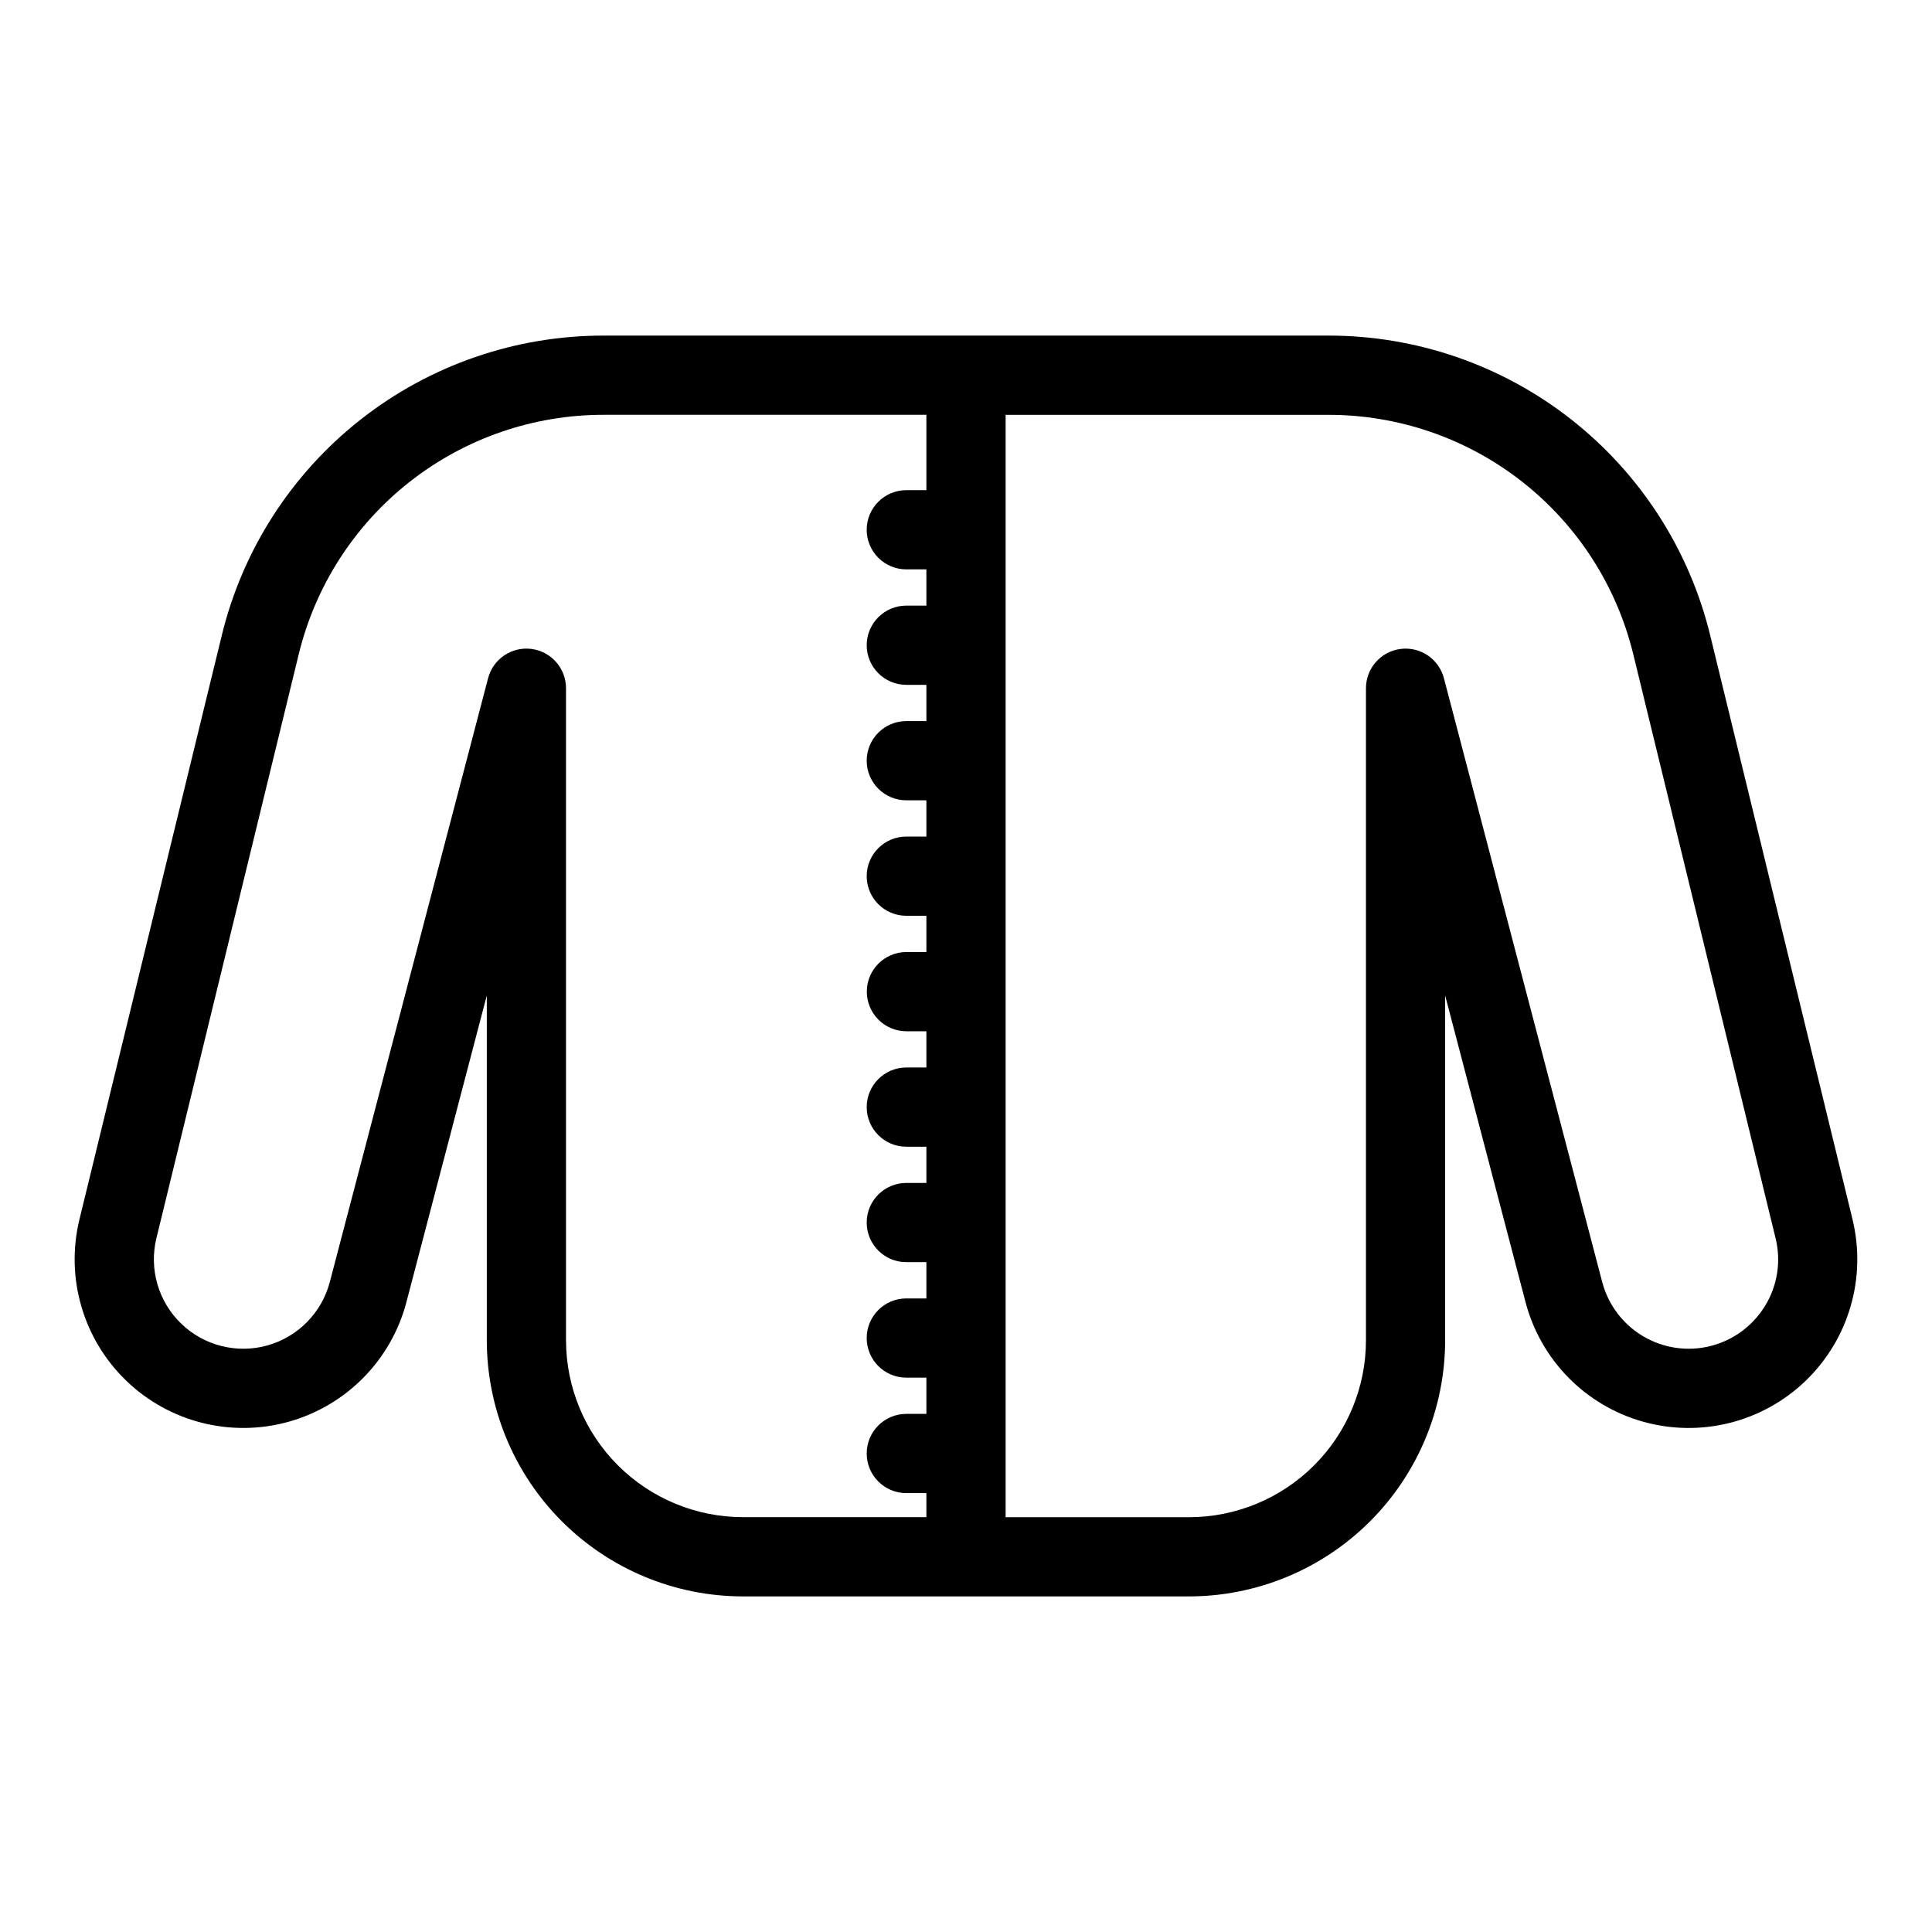 <?xml version="1.0" encoding="UTF-8"?>
<!-- Uploaded to: SVG Repo, www.svgrepo.com, Generator: SVG Repo Mixer Tools -->
<svg fill="#000000" width="800px" height="800px" version="1.1" viewBox="144 144 512 512" xmlns="http://www.w3.org/2000/svg">
 <path d="m634.94 467.16-37.68-154.62c-5.492-22.723-18.477-42.934-36.859-57.375-18.383-14.441-41.098-22.27-64.473-22.227h-191.86c-23.379-0.043-46.09 7.785-64.473 22.227-18.383 14.441-31.367 34.652-36.859 57.375l-37.684 154.62c-3.754 15.422 0.953 31.68 12.367 42.707 11.41 11.031 27.82 15.18 43.102 10.902 15.285-4.277 27.156-16.34 31.184-31.695l21.301-81.258v91.387c0.02 17.992 7.176 35.242 19.895 47.965 12.723 12.723 29.973 19.879 47.965 19.898h118.25c17.992-0.02 35.242-7.176 47.965-19.898 12.723-12.723 19.879-29.973 19.898-47.965v-91.395l21.301 81.258c4.023 15.355 15.891 27.422 31.18 31.707 15.285 4.281 31.695 0.133 43.109-10.898 11.414-11.031 16.121-27.289 12.367-42.715zm-340.94 32.043v-172.82c-0.004-5.277-3.922-9.734-9.156-10.41-5.234-0.672-10.156 2.644-11.492 7.75l-41.949 160.02c-2.137 8.141-8.43 14.539-16.535 16.809-8.109 2.269-16.809 0.066-22.859-5.785-6.055-5.848-8.551-14.469-6.555-22.648l37.684-154.61c4.383-18.152 14.754-34.293 29.438-45.828s32.824-17.789 51.496-17.754h85.43v19.969h-5.32c-5.797 0-10.496 4.699-10.496 10.496s4.699 10.496 10.496 10.496h5.32v9.609h-5.32c-5.797 0-10.496 4.699-10.496 10.496s4.699 10.496 10.496 10.496h5.32v9.609h-5.32c-5.797 0-10.496 4.699-10.496 10.496s4.699 10.496 10.496 10.496h5.32v9.609h-5.32c-5.797 0-10.496 4.699-10.496 10.496s4.699 10.496 10.496 10.496h5.32v9.609h-5.32c-5.785 0.016-10.465 4.711-10.465 10.496 0 5.785 4.68 10.48 10.465 10.5h5.32v9.605h-5.32c-5.797 0-10.496 4.699-10.496 10.496s4.699 10.496 10.496 10.496h5.32v9.605h-5.32v-0.004c-5.797 0-10.496 4.699-10.496 10.496s4.699 10.496 10.496 10.496h5.32v9.613h-5.32c-5.797 0-10.496 4.699-10.496 10.496 0 5.797 4.699 10.496 10.496 10.496h5.32v9.605h-5.32c-5.797 0-10.496 4.699-10.496 10.496s4.699 10.496 10.496 10.496h5.32v6.375h-48.633c-12.426-0.012-24.34-4.957-33.129-13.742-8.785-8.789-13.727-20.703-13.738-33.129zm317.66-8.98c-3.273 5.281-8.492 9.062-14.527 10.531-6.035 1.473-12.41 0.512-17.746-2.668-5.336-3.184-9.207-8.332-10.785-14.34l-41.953-160.02c-1.34-5.106-6.262-8.426-11.496-7.75s-9.156 5.129-9.16 10.41v172.82c-0.012 12.426-4.953 24.344-13.742 33.129-8.785 8.789-20.703 13.73-33.129 13.742h-48.625v-292.14h85.434c18.672-0.035 36.812 6.219 51.496 17.754 14.684 11.535 25.051 27.68 29.438 45.828l37.68 154.62c1.523 6.172 0.484 12.695-2.883 18.09z"/>
</svg>
